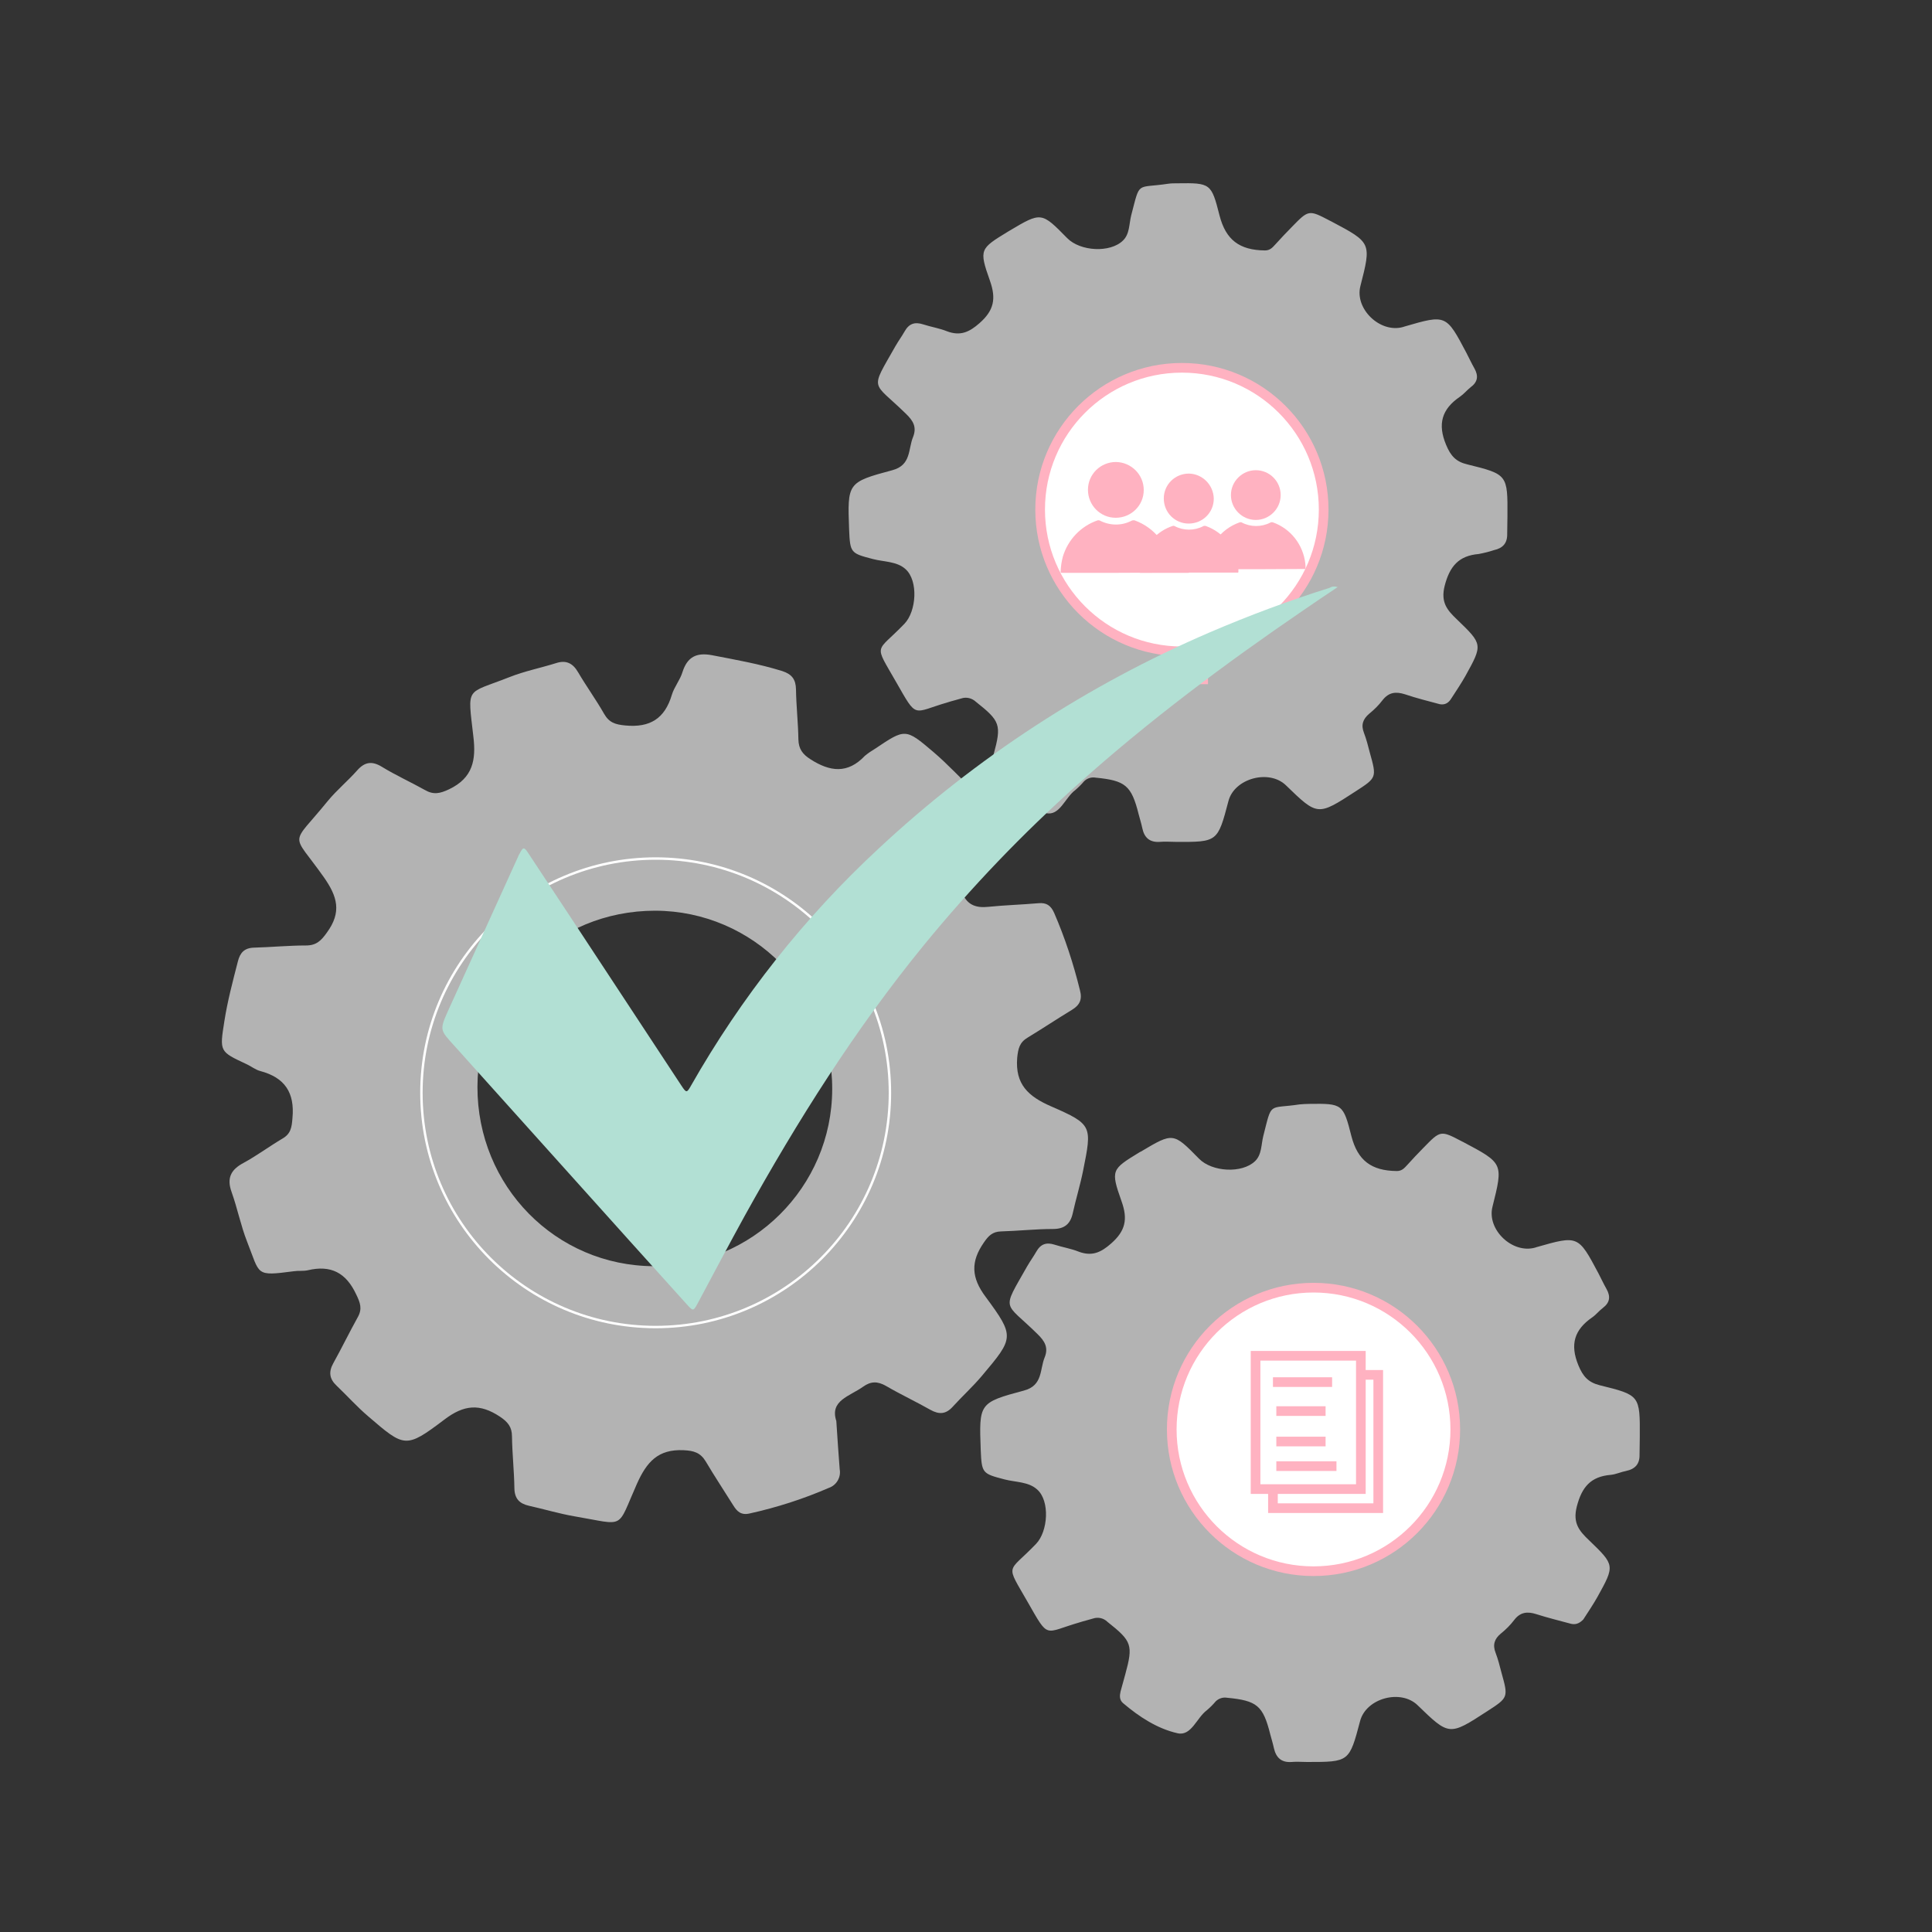 <?xml version="1.0" encoding="utf-8"?>
<!-- Generator: Adobe Illustrator 24.0.2, SVG Export Plug-In . SVG Version: 6.00 Build 0)  -->
<svg version="1.1" id="Capa_1" xmlns="http://www.w3.org/2000/svg" xmlns:xlink="http://www.w3.org/1999/xlink" x="0px" y="0px"
	 viewBox="0 0 800 800" style="enable-background:new 0 0 800 800;" xml:space="preserve">
<rect x="0" y="0" width="800" height="800" fill="#333333" stroke="none"/>
<style type="text/css">
	.st0{fill:#B3B3B3;}
	.st1{fill:#FFFFFF;stroke:#FFB2C1;stroke-width:4;stroke-miterlimit:10;}
	.st2{fill:#FFB2C1;}
	.st3{fill:none;stroke:#FFB2C1;stroke-width:4;stroke-miterlimit:10;}
	.st4{fill:none;stroke:#FFFFFF;stroke-miterlimit:10;}
	.st5{fill:#B2E0D4;}
</style>
<title>datos4</title>
<path class="st0" d="M650.6,672.4c-4.8-1.3-9.7-2.5-14.4-4c-3.7-1.2-6.7-0.9-9.2,2.4c-1.6,2.1-3.4,3.9-5.5,5.6
	c-2.7,2.2-3.5,4.7-2.2,8c1,2.6,1.7,5.4,2.4,8.1c2.9,10.4,2.9,10.4-5.9,16.1c-15.7,10.2-15.7,10.2-28.8-2.5c-7-6.8-21.3-2.9-23.8,6.5
	c-4.5,17-4.5,17-21.9,17c-2.2,0-4.4-0.2-6.5,0c-4.2,0.3-6.4-1.8-7.3-5.7c-0.4-1.9-1-3.8-1.5-5.7c-3-12-5.5-14-17.9-15.2
	c-1.7-0.3-3.5,0.3-4.7,1.5c-1.1,1.3-2.4,2.6-3.7,3.7c-4.2,3.1-6.4,10.8-12.1,9.5c-8.4-1.9-15.9-6.8-22.6-12.5
	c-1.5-1.3-1.4-3.1-1-4.8c0.6-2.3,1.3-4.6,1.9-6.9c3.4-12.4,2.8-13.9-7.3-21.9c-1.6-1.6-3.9-2.1-6-1.4c-1.9,0.6-3.8,1-5.6,1.6
	c-14.9,4.3-12.5,7.2-21.5-8.5c-9.3-16.3-8.4-11.6,3.5-24c5-5.2,5.8-17.8,0.5-22.5c-3.6-3.3-8.9-3-13.5-4.2
	c-9.2-2.4-9.5-2.5-9.9-12.2c-0.7-19.3-0.8-19.6,17.9-24.6c7.9-2.1,6.5-8.8,8.6-13.8c1.6-4,0-6.7-3-9.6c-14-13.8-15-9.1-4.3-28
	c1.2-2.1,2.6-4,3.8-6.1c1.8-3.2,4.2-4,7.6-2.9s6.8,1.6,10,2.9c5.4,2,9.1,0.4,13.4-3.4c5.9-5.2,7-10,4.3-17.5
	c-4.6-13-4.1-13.2,7.5-20.3l0.6-0.3c13.3-7.9,13.3-7.9,24,3c5.4,5.5,17.8,6.2,23.2,1c2.8-2.7,2.5-6.8,3.4-10.4
	c3.7-14.5,1.9-11.1,15.1-13.1c1.3-0.1,2.6-0.2,3.9-0.2c13.8-0.2,14.1,0,17.5,13.4c2.6,10,8.2,14.3,18.8,14.4c2.1,0,3.1-1.2,4.3-2.5
	c2.2-2.4,4.4-4.8,6.7-7.1c7.1-7.3,7.1-7.3,15.9-2.7c0.2,0.1,0.4,0.2,0.6,0.3c16.6,8.8,16.6,8.8,12.1,26.8
	c-2.4,9.4,8.2,19.6,17.7,16.9l0.6-0.2c17.2-4.9,17.2-4.9,25.6,10.9c1.1,2.1,2.1,4.3,3.3,6.4c1.8,3.2,1.4,5.7-1.5,7.9
	c-1.6,1.2-2.8,2.8-4.4,3.9c-7.4,5.1-9.3,11.2-5.7,19.9c1.9,4.6,4.1,7,8.8,8.2c16.7,4.1,16.7,4.2,16.6,21.5c0,2.4-0.1,4.8-0.1,7.2
	c0.1,3.9-1.8,6-5.6,6.8c-2.1,0.4-4.2,1.4-6.3,1.6c-8.3,0.7-12,5-14.1,13.2c-1.7,6.8,1,10,5.1,13.9c10.7,10.3,10.7,10.4,3.5,23.4
	c-1.8,3.2-3.9,6.3-5.9,9.4C654.4,671.8,652.9,672.9,650.6,672.4z M492.3,592c-0.1,28.4,21.9,50.7,50.1,50.8
	c28,0.1,51.1-22.4,51.3-50c0.5-27.9-21.8-50.9-49.7-51.4h-1.4C514.4,541.4,492.4,563.6,492.3,592z"/>
<path class="st0" d="M596.2,291.6c-4.8-1.3-9.7-2.5-14.4-4.1c-3.8-1.2-6.7-0.9-9.3,2.4c-1.6,2.1-3.4,3.9-5.5,5.6
	c-2.7,2.3-3.5,4.7-2.2,8c1,2.6,1.7,5.4,2.4,8.1c2.9,10.4,2.9,10.4-5.9,16.1c-15.7,10.2-15.7,10.2-28.8-2.5c-7-6.8-21.3-2.9-23.8,6.4
	c-4.5,17.1-4.5,17.1-21.9,17c-2.2,0-4.4-0.2-6.5,0c-4.3,0.3-6.5-1.8-7.3-5.7c-0.4-1.9-1-3.8-1.5-5.7c-3-12-5.5-14-17.9-15.2
	c-1.7-0.3-3.5,0.3-4.7,1.5c-1.1,1.3-2.4,2.6-3.7,3.7c-4.2,3.1-6.4,10.8-12.1,9.5c-8.4-1.9-15.9-6.8-22.6-12.5
	c-1.5-1.3-1.4-3.1-1-4.8c0.6-2.3,1.3-4.6,1.9-6.9c3.4-12.4,2.8-13.9-7.3-21.9c-1.6-1.5-3.9-2.1-6-1.4c-1.9,0.6-3.8,1-5.6,1.6
	c-14.9,4.3-12.5,7.2-21.5-8.5c-9.3-16.3-8.4-11.6,3.5-24c5-5.2,5.8-17.8,0.5-22.6c-3.6-3.3-8.9-3-13.5-4.2
	c-9.2-2.4-9.5-2.5-9.9-12.2c-0.7-19.3-0.8-19.6,17.9-24.6c7.9-2.1,6.5-8.8,8.6-13.8c1.6-4.1,0-6.7-3-9.6c-14.1-13.8-15-9.1-4.3-28
	c1.2-2.1,2.6-4,3.8-6.1c1.8-3.2,4.2-4,7.6-2.9s6.8,1.6,10,2.9c5.4,2,9.1,0.4,13.4-3.4c5.9-5.2,7-10,4.3-17.6
	c-4.6-13-4.1-13.2,7.5-20.3l0.5-0.3c13.3-7.9,13.3-7.9,24,3c5.4,5.5,17.8,6.2,23.1,1c2.8-2.7,2.5-6.8,3.4-10.4
	c3.8-14.5,1.9-11.1,15.2-13.1c1.3-0.2,2.6-0.2,3.9-0.2c13.8-0.2,14.1,0,17.5,13.4c2.6,10,8.2,14.3,18.8,14.4c2.1,0,3.1-1.2,4.3-2.5
	c2.2-2.4,4.4-4.8,6.7-7.1c7.1-7.3,7.1-7.3,15.9-2.7l0.6,0.3c16.6,8.8,16.6,8.8,12,26.8c-2.4,9.4,8.2,19.6,17.7,16.9l0.6-0.2
	c17.2-5,17.2-5,25.6,10.9c1.1,2.1,2.1,4.3,3.3,6.4c1.8,3.2,1.4,5.7-1.6,7.9c-1.5,1.2-2.8,2.8-4.4,3.9c-7.5,5.1-9.3,11.3-5.7,19.9
	c1.9,4.6,4.1,7,8.8,8.1c16.7,4.1,16.7,4.3,16.6,21.5c0,2.4-0.1,4.8-0.1,7.2c0.1,3.9-1.8,6-5.5,6.8c-2.1,0.7-4.2,1.2-6.3,1.6
	c-8.2,0.7-12,5-14.1,13.2c-1.7,6.8,1,10,5.1,13.9c10.7,10.3,10.7,10.4,3.5,23.4c-1.8,3.2-3.9,6.3-5.9,9.4
	C599.9,290.9,598.5,292,596.2,291.6z M437.8,211.2c0,28.4,21.9,50.7,50.1,50.8c28,0.1,51.1-22.4,51.3-50
	c0.5-27.9-21.7-50.9-49.6-51.4h-1.4C459.9,160.5,437.9,182.7,437.8,211.2L437.8,211.2z"/>
<circle class="st1" cx="489.4" cy="211" r="58.7"/>
<path class="st0" d="M346.3,588.4c0.5,7.5,0.9,13.8,1.4,20c0.6,3.3-1.3,6.6-4.5,7.7c-10.6,4.6-21.5,8.1-32.8,10.6
	c-3.5,0.8-5.2-0.8-6.8-3.4c-3.8-6.1-7.8-12.1-11.4-18.2c-2.2-3.6-4.9-4.4-9.1-4.6c-10.6-0.5-15.3,4.8-19.4,14
	c-8.5,19.1-4.4,17-25.7,13.4c-6.4-1.1-12.7-3-19-4.4c-3.9-0.9-5.9-2.9-6-7.2c-0.1-7.2-0.9-14.3-1-21.5c0-3.9-1.7-6-5-8.2
	c-8.3-5.5-14.9-5-23.1,1.3c-15.9,12-16.4,11.5-31.4-1.4c-4.6-3.9-8.7-8.5-13.1-12.7c-3-2.8-3.4-5.7-1.4-9.3
	c3.5-6.3,6.6-12.7,10.1-19c2-3.5,1.1-6-0.6-9.5c-4.2-9-10.5-12.3-20.1-10c-1.9,0.4-3.9,0.1-5.8,0.4c-16.1,2.1-13.8,1.6-19.3-12.3
	c-2.6-6.6-4-13.8-6.4-20.5c-2.1-5.8-0.3-9.3,5-12.1c5.5-3,10.6-6.8,16-10c3.5-2,3.9-4.6,4.2-8.5c1-10.6-3.2-16.8-13.3-19.5
	c-2-0.5-3.8-2-5.8-2.9c-11.1-5.2-11.1-5.1-9.1-17.7c1.3-8.4,3.5-16.6,5.6-24.8c0.9-3.6,2.7-5.6,6.7-5.7c7.2-0.2,14.3-0.9,21.5-0.9
	c4.3,0,6.3-2,8.7-5.4c6.1-8.4,4.4-14.8-1.4-23c-13.5-19.1-13.9-12.2,1.7-31.4c3.7-4.5,8.3-8.3,12.2-12.7c3.1-3.5,6.1-4,10.2-1.5
	c5.7,3.5,11.9,6.3,17.8,9.6c3.6,2.1,6.3,1.5,10.1-0.3c9.8-4.7,11.2-12.1,10-21.9c-2.4-21.1-3.3-17.3,14.9-24.5
	c6.3-2.5,12.9-3.8,19.3-5.8c4.2-1.4,7,0,9.2,3.8c3.4,5.8,7.4,11.3,10.7,17.1c2.1,3.7,4.6,4.5,8.8,4.9c10.3,1,16.4-2.9,19.3-12.7
	c1-3.3,3.4-6.1,4.4-9.4c2-6.3,5.8-8.2,12.2-7c9.8,1.9,19.6,3.6,29.2,6.6c3.9,1.3,5.5,3.4,5.6,7.5c0.1,7,0.9,13.9,1,20.8
	c0.1,3.9,1.7,6.1,5,8.2c8.1,5.2,15.4,6.1,22.5-1.4c1.3-1.1,2.8-2.1,4.3-3c12.4-8.3,12.5-8.5,24,1.3c5.9,5,11.3,10.9,16.9,16.2
	c2.9,2.7,3,5.3,1.2,8.7c-3.5,6.3-6.6,12.8-10.1,19c-2,3.5-2,6.4,0.6,9.5c1.4,1.6,2.6,3.5,3.6,5.4c2.1,4.8,5.8,5.9,10.6,5.4
	c6.9-0.7,13.9-0.9,20.8-1.5c3.3-0.3,5.1,0.9,6.5,4c4.5,10.4,8,21.1,10.7,32.1c1,3.8-0.1,6.1-3.4,8.1c-6.1,3.7-12.1,7.7-18.2,11.4
	c-3.4,2-4,4.5-4.4,8.4c-0.9,11,4.6,16,14,20.1c17.2,7.5,17,8.1,13.3,26.6c-1.2,6-3,11.8-4.3,17.7c-1,4.5-3.5,6.5-8.2,6.5
	c-7.2,0-14.3,0.8-21.5,1c-3.5,0.1-5.2,1.8-7.1,4.6c-5.5,7.9-5.3,14.5,0.8,22.6c12.1,16.4,11.6,16.9-1.6,32.6
	c-3.8,4.5-8.1,8.4-12.1,12.8c-2.8,3.1-5.6,3.3-9.2,1.3c-6-3.4-12.4-6.4-18.4-9.9c-3.5-2-6.3-2-9.5,0.3
	C351.8,578.2,343.5,579.9,346.3,588.4z M271.3,377.1c-41,0-73.5,32.1-73.6,72.9c-0.1,41.1,32.4,74.2,73.1,74.3
	c40.6,0.1,73.7-32.7,73.8-73.3S311.9,377.2,271.3,377.1L271.3,377.1z"/>
<circle class="st1" cx="543.9" cy="591.9" r="58.7"/>
<path class="st2" d="M462.1,237.2H440c-0.9,0-0.8,0-0.8-0.9c0.1-2,0.4-3.9,0.9-5.8c2.1-7,7.4-12.6,14.3-15c0.3-0.1,0.6-0.1,0.9,0
	c4.2,2.2,9.1,2.3,13.3,0.1c0.4-0.2,0.9-0.2,1.3-0.1c8.2,3,14,10.3,15,19c0.1,0.7,0.1,1.4,0.1,2.1c0,0.4-0.1,0.5-0.5,0.5h-0.7
	L462.1,237.2z"/>
<path class="st2" d="M473.6,202.9c0,6.4-5.2,11.5-11.6,11.5c-6.4,0-11.5-5.2-11.5-11.6c0-6.4,5.2-11.5,11.6-11.5
	C468.4,191.4,473.6,196.5,473.6,202.9L473.6,202.9z"/>
<path class="st2" d="M492.3,237.2h-19.8c-0.8,0-0.8,0-0.7-0.8c0.1-1.8,0.3-3.5,0.9-5.2c1.9-6.3,6.6-11.3,12.8-13.4
	c0.3-0.1,0.5-0.1,0.8,0c3.7,2,8.2,2,11.9,0.1c0.3-0.2,0.7-0.2,1.1-0.1c7.3,2.6,12.5,9.2,13.4,17c0.1,0.6,0.1,1.3,0.1,1.9
	c0,0.3-0.1,0.5-0.4,0.4H492.3z"/>
<path class="st2" d="M502.6,206.5c0,5.7-4.6,10.3-10.4,10.3c-5.7,0-10.3-4.6-10.3-10.4c0-5.7,4.6-10.3,10.4-10.3
	C497.9,196.2,502.5,200.8,502.6,206.5L502.6,206.5z"/>
<path class="st2" d="M520,235.7h-19.7c-0.8,0-0.8,0-0.7-0.8c0.3-8.4,5.7-15.8,13.7-18.6c0.2-0.1,0.5-0.1,0.8,0c3.7,2,8.2,2,11.9,0.1
	c0.3-0.2,0.7-0.2,1.1-0.1c7.3,2.6,12.5,9.2,13.4,17c0.1,0.6,0.1,1.3,0.1,1.9c0,0.3-0.1,0.5-0.4,0.4L520,235.7L520,235.7z"/>
<path class="st2" d="M530.3,205c0,5.7-4.7,10.3-10.3,10.3c-5.7,0-10.3-4.7-10.3-10.3c0-5.7,4.7-10.3,10.3-10.3
	C525.7,194.7,530.3,199.3,530.3,205L530.3,205z"/>
<line class="st3" x1="475.7" y1="281.3" x2="500.2" y2="281.3"/>
<rect x="527.1" y="569.3" class="st3" width="43.6" height="55.2"/>
<rect x="519.9" y="561.4" class="st1" width="43.6" height="55.2"/>
<line class="st3" x1="527.1" y1="572.3" x2="551.6" y2="572.3"/>
<line class="st3" x1="528.5" y1="584.3" x2="548.9" y2="584.3"/>
<line class="st3" x1="528.5" y1="596.9" x2="548.9" y2="596.9"/>
<line class="st3" x1="528.5" y1="607.1" x2="553.4" y2="607.1"/>
<circle class="st4" cx="271.5" cy="452.5" r="97"/>
<path class="st5" d="M553.9,243.1c-5.1,3.4-9.7,6.5-14.2,9.6c-32.5,22.2-64,45.7-93.3,72c-23,20.5-44.3,42.8-63.8,66.6
	c-28.5,34.9-52.4,72.8-74.2,112.1c-6.6,12-13,24.1-19.4,36.1c-1.9,3.5-1.9,3.6-4.7,0.5c-15.9-17.6-31.8-35.3-47.6-52.9
	c-16.2-18-32.4-36.1-48.6-54.1c-6-6.6-6.1-6.5-2.5-14.6c9.6-21.2,19.3-42.4,28.9-63.6c0.2-0.5,0.4-1,0.7-1.4
	c1.4-2.7,1.8-2.8,3.5-0.2c5.8,8.7,11.5,17.5,17.3,26.2l46.2,70.2c2,3,2.2,3,3.9,0c20.8-36.6,47-69.8,77.9-98.4
	c40.1-37.4,86.4-67.6,136.8-89.3c16.3-7,32.9-13.2,49.8-18.5C551.5,242.8,552.7,242.7,553.9,243.1z"/>
</svg>
